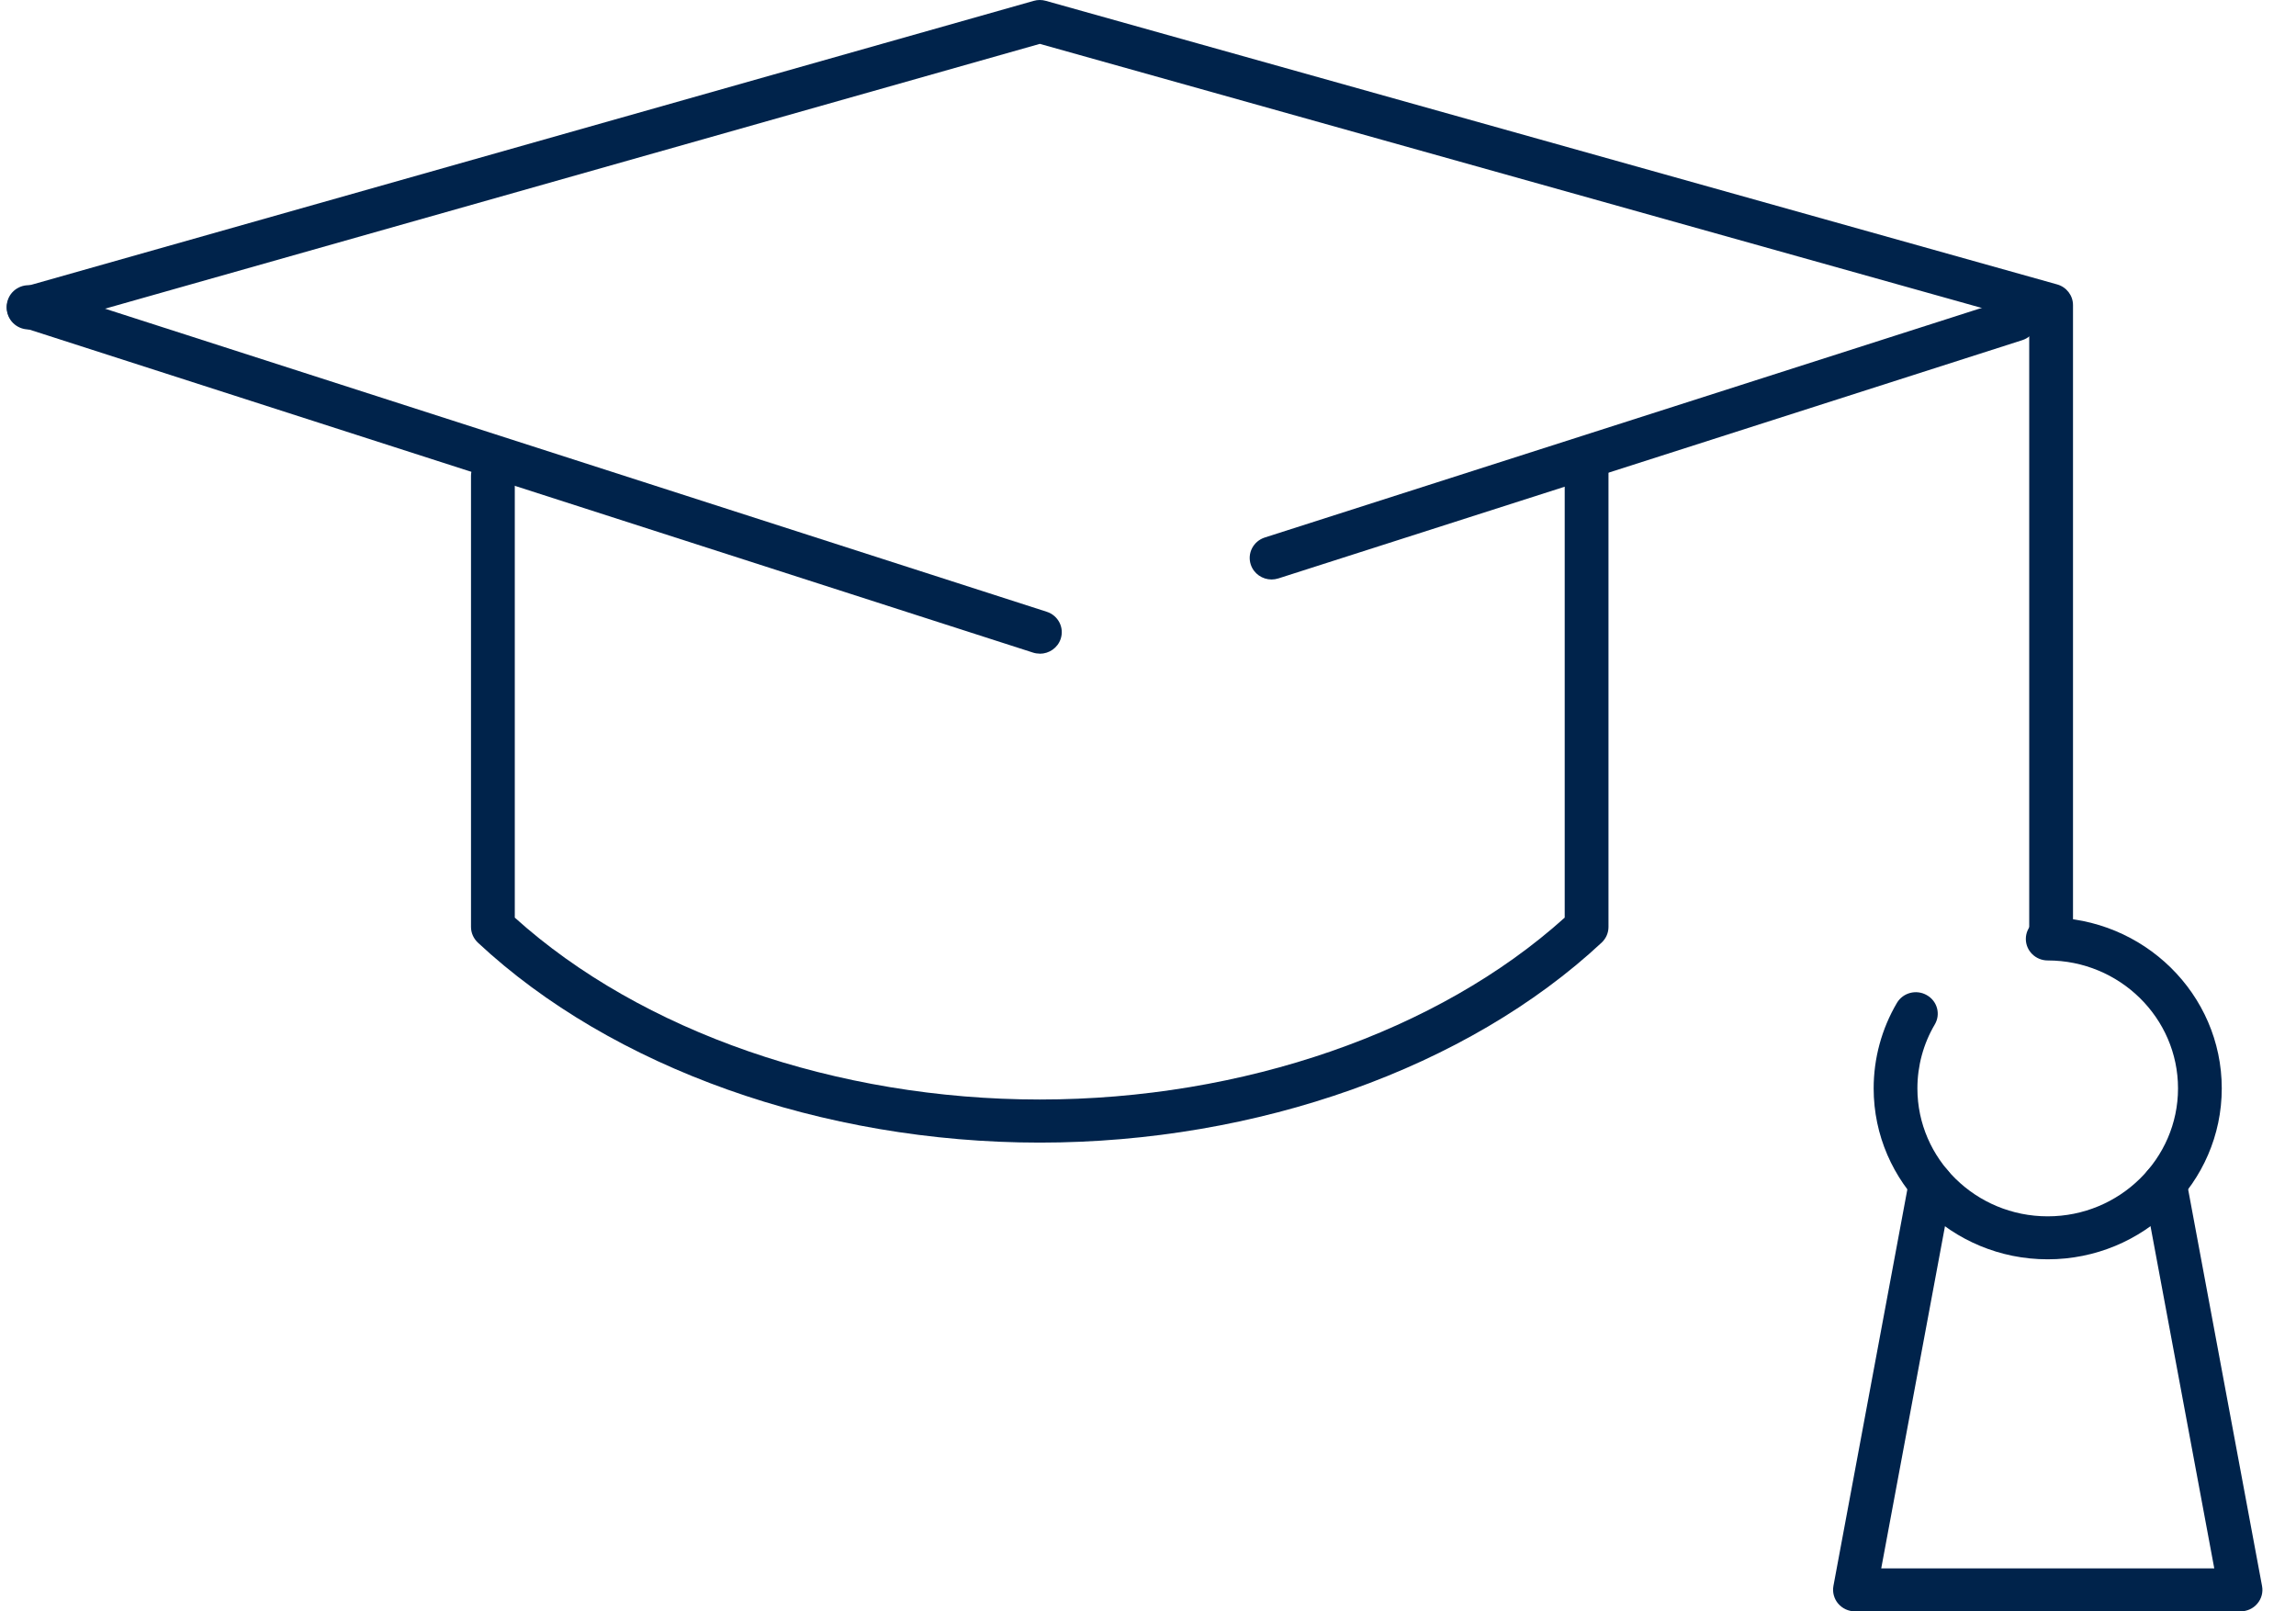 <svg width="57" height="40" viewBox="0 0 57 40" fill="none" xmlns="http://www.w3.org/2000/svg">
<g clip-path="url(#clip0_958_17016)">
<path d="M31.568 14.385C31.339 14.385 31.127 14.242 31.052 14.017C30.958 13.736 31.114 13.435 31.399 13.343L49.867 7.429C50.152 7.338 50.459 7.49 50.553 7.771C50.646 8.051 50.49 8.353 50.205 8.444L31.738 14.358C31.681 14.376 31.624 14.385 31.569 14.385H31.568Z" fill="#00234B"/>
<path d="M25.815 16.226C25.759 16.226 25.702 16.218 25.646 16.2L0.54 8.121C0.255 8.029 0.099 7.728 0.194 7.447C0.287 7.167 0.596 7.014 0.88 7.107L25.985 15.186C26.271 15.278 26.426 15.579 26.332 15.86C26.257 16.085 26.043 16.228 25.815 16.228V16.226Z" fill="#00234B"/>
<path d="M50.921 23.75C50.621 23.75 50.377 23.511 50.377 23.217V7.975L25.815 1.089L0.863 8.157C0.574 8.239 0.273 8.075 0.189 7.792C0.106 7.508 0.273 7.213 0.561 7.131L25.664 0.021C25.762 -0.007 25.866 -0.007 25.964 0.021L51.069 7.06C51.303 7.125 51.464 7.335 51.464 7.574V23.218C51.464 23.512 51.221 23.751 50.921 23.751V23.75Z" fill="#00234B"/>
<path d="M25.815 28.364C20.409 28.364 15.193 26.508 11.863 23.399C11.756 23.297 11.693 23.158 11.693 23.011V11.812C11.693 11.518 11.937 11.279 12.236 11.279C12.536 11.279 12.78 11.518 12.78 11.812V22.779C15.92 25.61 20.771 27.294 25.814 27.294C30.857 27.294 35.704 25.61 38.845 22.779V11.543C38.845 11.249 39.089 11.01 39.389 11.01C39.688 11.01 39.932 11.249 39.932 11.543V23.011C39.932 23.157 39.871 23.297 39.762 23.399C36.429 26.507 31.216 28.364 25.811 28.364H25.815Z" fill="#00234B"/>
<path d="M50.836 31.261C48.453 31.261 46.515 29.357 46.515 27.018C46.515 26.272 46.714 25.539 47.092 24.897C47.242 24.642 47.574 24.554 47.834 24.703C48.095 24.85 48.184 25.176 48.032 25.432C47.749 25.911 47.601 26.46 47.601 27.018C47.601 28.769 49.052 30.194 50.836 30.194C52.62 30.194 54.071 28.769 54.071 27.018C54.071 25.267 52.62 23.842 50.836 23.842C50.536 23.842 50.293 23.603 50.293 23.308C50.293 23.014 50.536 22.775 50.836 22.775C53.219 22.775 55.157 24.679 55.157 27.018C55.157 29.357 53.218 31.261 50.836 31.261Z" fill="#00234B"/>
<path d="M55.623 40H46.051C45.89 40 45.737 39.929 45.634 39.808C45.531 39.686 45.488 39.526 45.516 39.371L47.395 29.292C47.449 29.001 47.731 28.81 48.027 28.863C48.323 28.915 48.518 29.193 48.464 29.483L46.703 38.933H54.971L53.21 29.483C53.156 29.193 53.351 28.915 53.647 28.863C53.942 28.81 54.225 29.001 54.279 29.292L56.157 39.371C56.187 39.526 56.143 39.688 56.04 39.808C55.937 39.931 55.784 40 55.623 40Z" fill="#00234B"/>
</g>
<defs>
<clipPath id="clip0_958_17016">
<rect width="56" height="40" fill="white" transform="translate(0.166)"/>
</clipPath>
</defs>
</svg>
